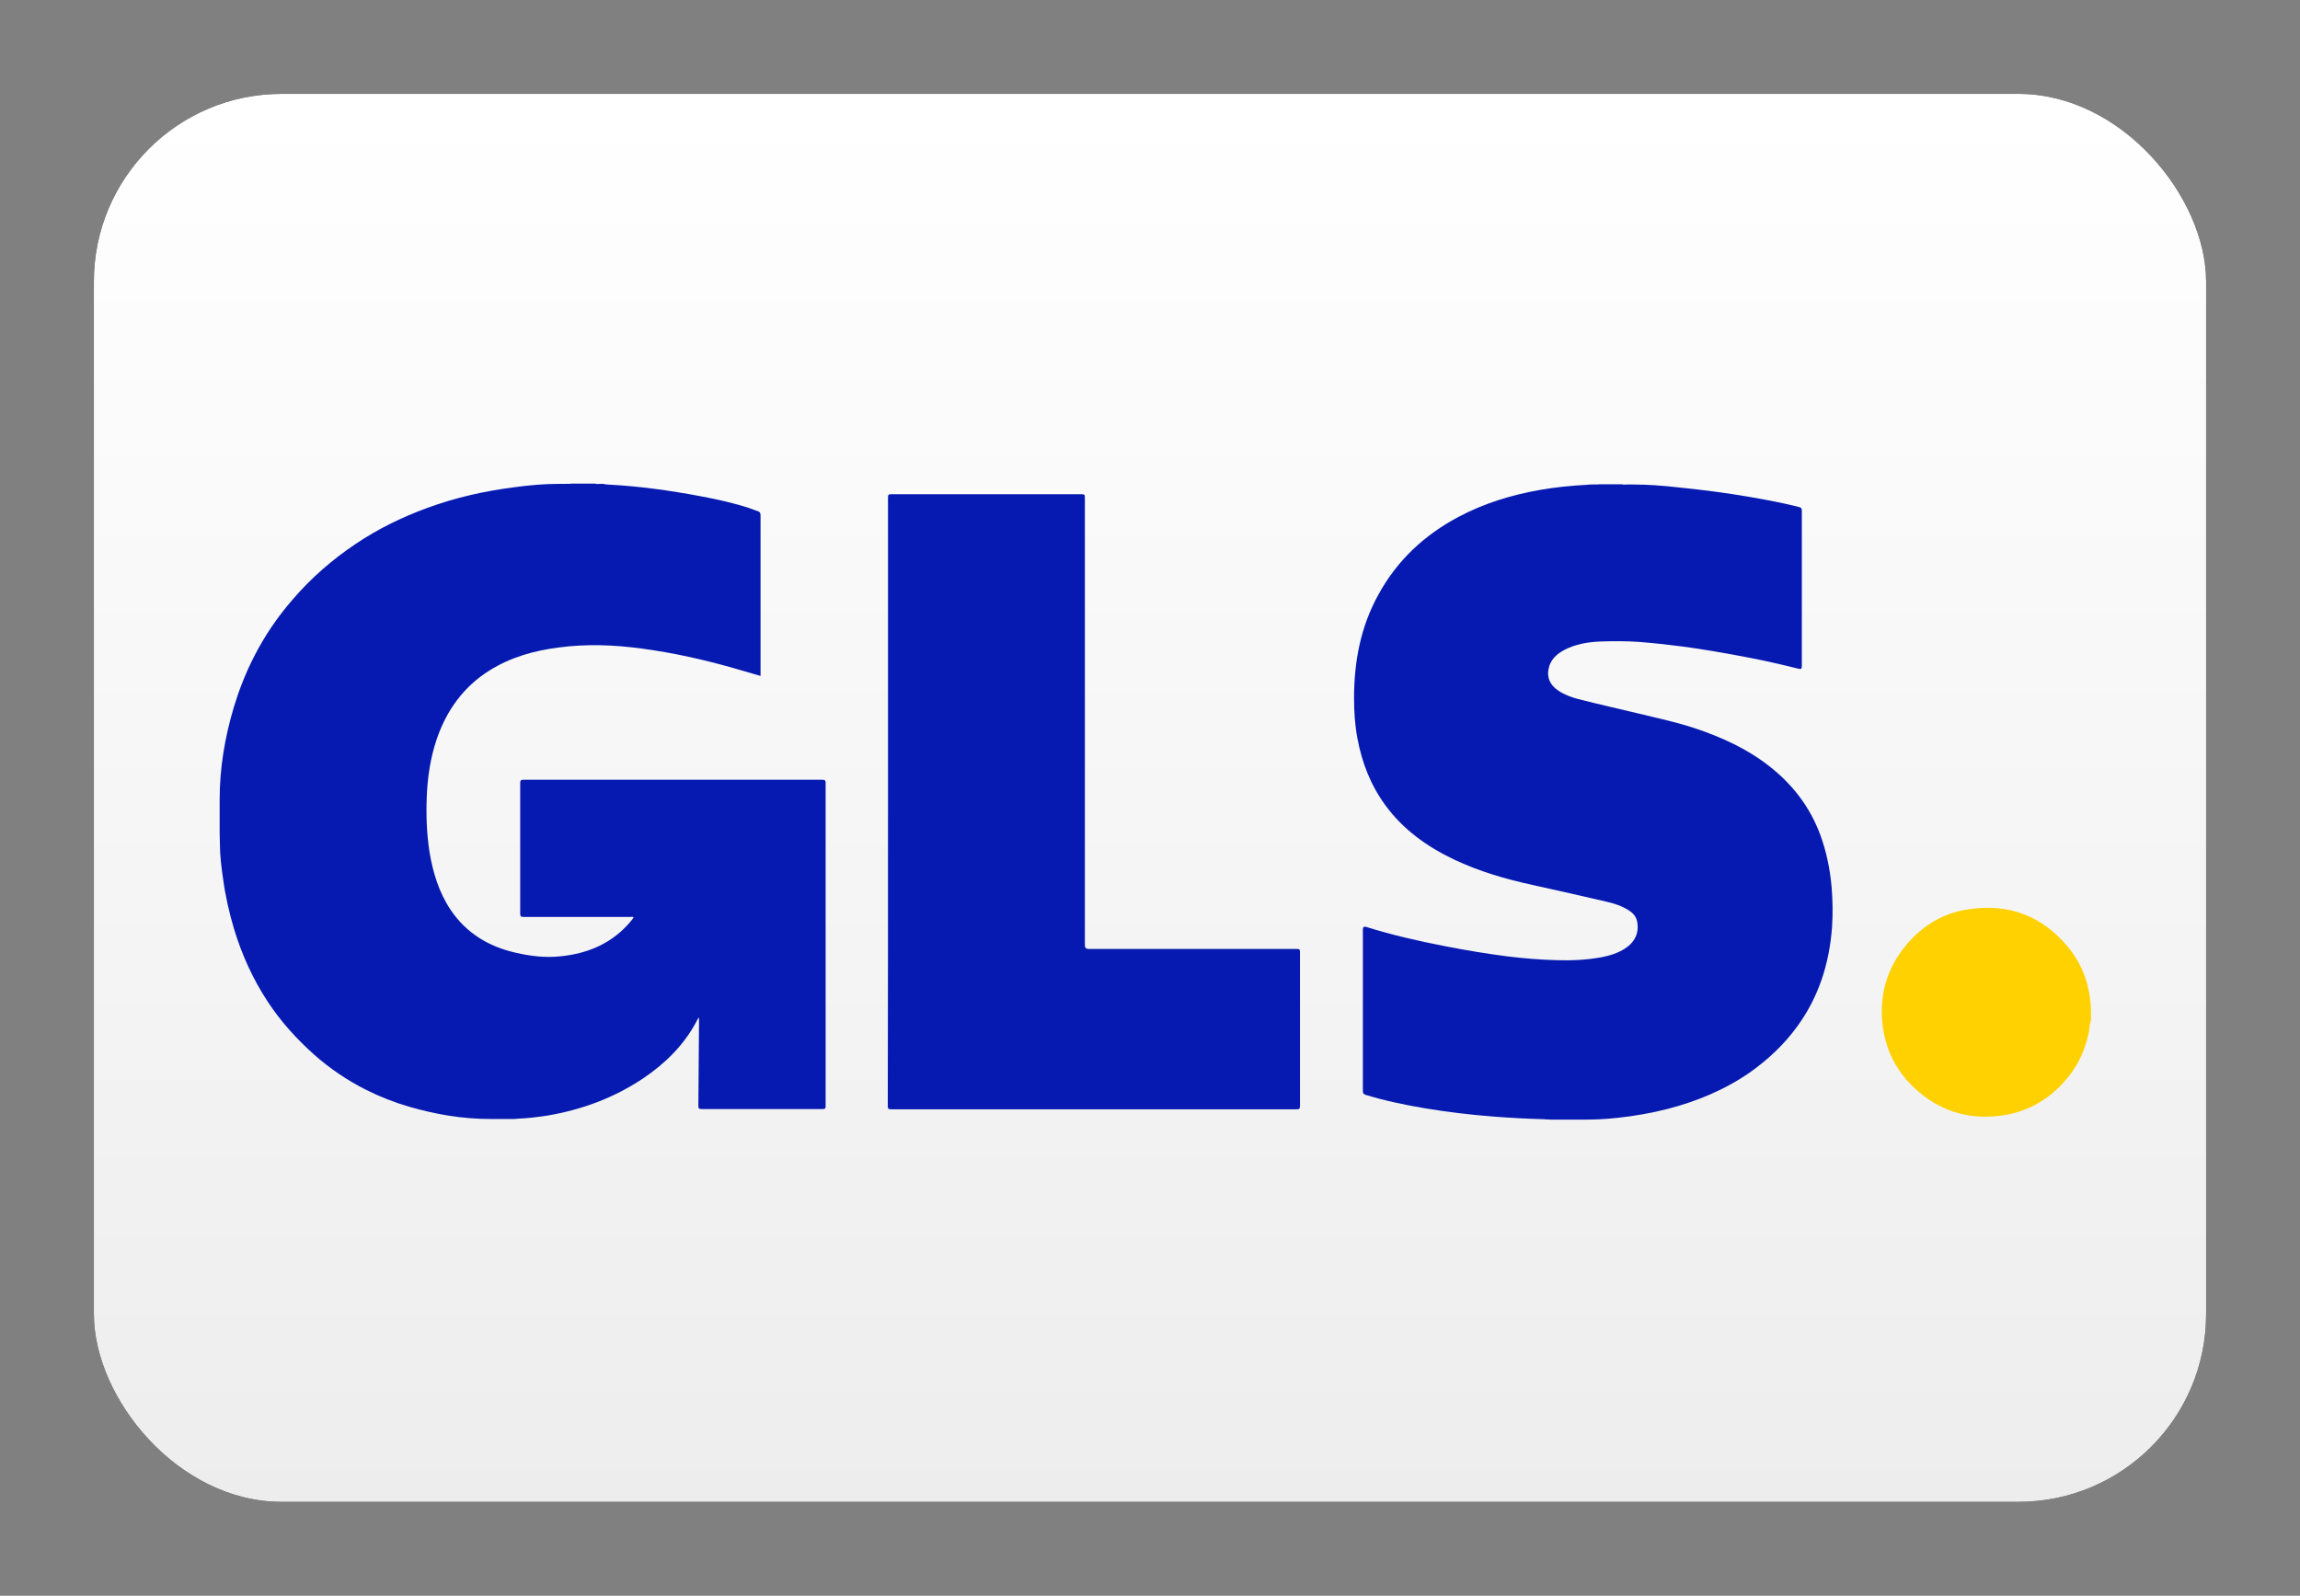 <?xml version="1.0" encoding="UTF-8"?>
<svg id="Ebene_1" xmlns="http://www.w3.org/2000/svg" width="345.72mm" height="239.89mm" version="1.1" xmlns:xlink="http://www.w3.org/1999/xlink" viewBox="0 0 980 680">
  <rect x="0" y="0" width="980" height="680" fill="#808080" stroke="none"/>
  <!-- Generator: Adobe Illustrator 29.6.0, SVG Export Plug-In . SVG Version: 2.1.1 Build 207)  -->
  <defs>
    <linearGradient id="Unbenannter_Verlauf" data-name="Unbenannter Verlauf" x1="192.29" y1="760.75" x2="192.29" y2="759.75" gradientTransform="translate(-172568 456492.9) scale(900 -600)" gradientUnits="userSpaceOnUse">
      <stop offset="0" stop-color="#fff"/>
      <stop offset="1" stop-color="#ededed"/>
    </linearGradient>
  </defs>
  <g>
    <rect id="b" x="40" y="40" width="900" height="600" rx="80" ry="80"/>
    <rect id="b1" data-name="b" x="40" y="40" width="900" height="600" rx="80" ry="80" fill="url(#Unbenannter_Verlauf)"/>
  </g>
  <path d="M258.69,206.47c13.44.67,26.59,2.5,39.83,4.99,7.1,1.34,14.21,2.88,21.12,5.18,1.06.38,2.11.86,3.17,1.15.96.29,1.25.77,1.25,1.82v68.43c-4.03-1.15-7.97-2.3-11.9-3.46-12.57-3.55-25.43-6.43-38.39-8.16-11.9-1.63-23.9-2.11-35.9-.48-10.37,1.34-20.25,4.13-29.18,9.69-11.23,7.01-18.43,17.08-22.65,29.47-2.69,8.06-3.94,16.41-4.22,24.95-.29,7.58,0,15.16,1.15,22.75,1.44,8.93,4.03,17.47,9.12,25.05,6.72,9.89,16.22,15.55,27.64,18.14,6.24,1.44,12.57,2.21,18.91,1.54,11.9-1.15,22.36-5.57,30.23-15.07.38-.38.67-.86.96-1.34.1-.1.1-.19.1-.29-.38-.19-.86-.1-1.25-.1h-45.59c-1.06,0-1.44-.19-1.44-1.34v-55.76c0-1.06.29-1.34,1.34-1.34h127.46c1.06,0,1.34.29,1.34,1.34v137.73c0,.96-.19,1.25-1.25,1.25h-51.64c-1.15,0-1.34-.38-1.34-1.44.1-12.09.19-24.19.29-36.28,0-.38,0-.86-.19-1.34-.38.67-.67,1.34-1.06,2.02-5.37,9.98-13.25,17.66-22.46,23.9-12.48,8.35-26.2,13.44-40.98,15.93-4.32.67-8.54,1.15-12.96,1.34-.48.19-.96,0-1.44.1h-9.89c-11.71,0-23.13-1.92-34.36-5.18-6.33-1.82-12.48-4.22-18.43-7.2-8.06-4.03-15.55-9.12-22.36-15.16-7.39-6.62-14.11-14.01-19.58-22.36-6.33-9.6-11.04-19.96-14.4-31-2.02-6.81-3.65-13.82-4.61-20.92-.77-5.18-1.44-10.37-1.44-15.64,0-1.54-.1-3.07-.1-4.61v-14.01c0-13.44,2.21-26.59,6.05-39.45,2.21-7.29,4.99-14.4,8.45-21.21,4.51-8.93,10.17-17.28,16.8-24.86,7.77-9.02,16.7-16.8,26.59-23.42,9.5-6.43,19.77-11.42,30.52-15.36,12-4.42,24.38-7.2,37.05-8.83,6.33-.86,12.77-1.44,19.1-1.44h3.07c.67-.1,1.44.1,2.11-.1h10.37c.67.29,1.44.1,2.11.1h1.34c.58.29,1.06.1,1.54.29Z" fill="#061ab1"/>
  <path d="M657.87,476.94c-7.29-.19-14.59-.58-21.79-1.15-9.79-.77-19.48-1.92-29.18-3.55-8.45-1.44-16.8-3.17-24.95-5.66-.96-.29-1.25-.67-1.25-1.73v-68.82q0-1.44,1.34-1.06c11.04,3.46,22.36,6.05,33.78,8.25,8.73,1.73,17.56,3.17,26.39,4.32,7.01.86,14.11,1.44,21.21,1.63,6.33.19,12.67-.1,18.91-1.25,3.55-.67,7.01-1.73,10.08-3.74,4.22-2.69,6.05-6.72,5.18-11.33-.38-2.21-1.73-3.74-3.55-4.89-2.98-1.92-6.24-2.98-9.6-3.74-10.46-2.4-20.92-4.8-31.39-7.1-11.52-2.5-22.75-5.76-33.5-10.85-11.52-5.47-21.69-12.77-29.27-23.13-6.24-8.54-9.98-18.14-11.9-28.51-1.06-5.66-1.44-11.33-1.44-17.08,0-15.55,2.78-30.43,10.37-44.15,7.97-14.59,19.58-25.43,34.26-33.21,10.75-5.66,22.17-9.21,34.07-11.33,6.91-1.25,13.92-1.92,20.92-2.3.48-.19.96,0,1.34-.1h1.54c.67-.1,1.25.1,1.92-.1h9.69c.67.29,1.44.1,2.11.1h2.88c6.14,0,12.29.48,18.33,1.15,10.56,1.06,21.12,2.4,31.58,4.22,6.62,1.15,13.25,2.4,19.87,4.03,1.92.48,1.92.58,1.92,2.5v65.17c0,1.63-.19,1.73-1.82,1.34-7.68-1.92-15.36-3.65-23.13-5.09-8.73-1.63-17.47-3.17-26.2-4.32-6.05-.77-12.09-1.44-18.24-1.92-5.28-.38-10.65-.38-16.03-.19-5.57.19-11.04,1.06-16.03,3.74-3.17,1.73-5.66,4.13-6.43,7.77-.86,3.94.67,7.2,4.22,9.5,2.59,1.73,5.47,2.78,8.45,3.55,8.64,2.21,17.28,4.13,26.01,6.24,7.97,1.92,16.03,3.65,23.8,6.24,11.13,3.74,21.79,8.54,31.19,15.84,10.08,7.77,17.66,17.56,22.08,29.56,2.59,7.1,4.13,14.49,4.8,22.08.48,5.76.58,11.52.19,17.28-1.15,15.45-5.66,29.75-14.88,42.33-5.57,7.68-12.38,14.01-20.06,19.48-10.65,7.39-22.46,12.29-34.94,15.55-7.1,1.82-14.3,3.07-21.5,3.84-4.99.58-9.98.77-14.88.77h-13.82c-.96-.19-1.82,0-2.69-.19Z" fill="#061ab1"/>
  <path d="M890.9,435c-.58,1.54-.58,3.26-.86,4.89-1.73,8.45-5.37,15.74-11.33,21.98-7.1,7.58-15.84,12.19-26.11,13.53-14.2,1.92-26.68-2.11-37.14-12-7.1-6.72-11.52-15.07-13.05-24.76-2.11-13.63,1.25-25.91,10.17-36.38,6.91-8.06,15.64-13.25,26.2-14.78,17.08-2.59,31.39,2.78,42.42,16.12,5.76,7.01,8.83,15.16,9.6,24.19.19.67,0,1.34.1,2.11v2.69c.1.58-.1,1.15.1,1.73-.1.19-.1.48-.1.67Z" fill="#ffd101"/>
  <path d="M378.37,341.61v-129.67c0-1.15.29-1.34,1.34-1.34h81.29c1.06,0,1.25.29,1.25,1.34v190.9q0,1.54,1.54,1.54h88.78c1.15,0,1.34.29,1.34,1.34v65.65c0,1.15-.38,1.34-1.44,1.34h-172.76c-1.25,0-1.44-.29-1.44-1.54.1-43.19.1-86.38.1-129.57Z" fill="#061ab1"/>
</svg>